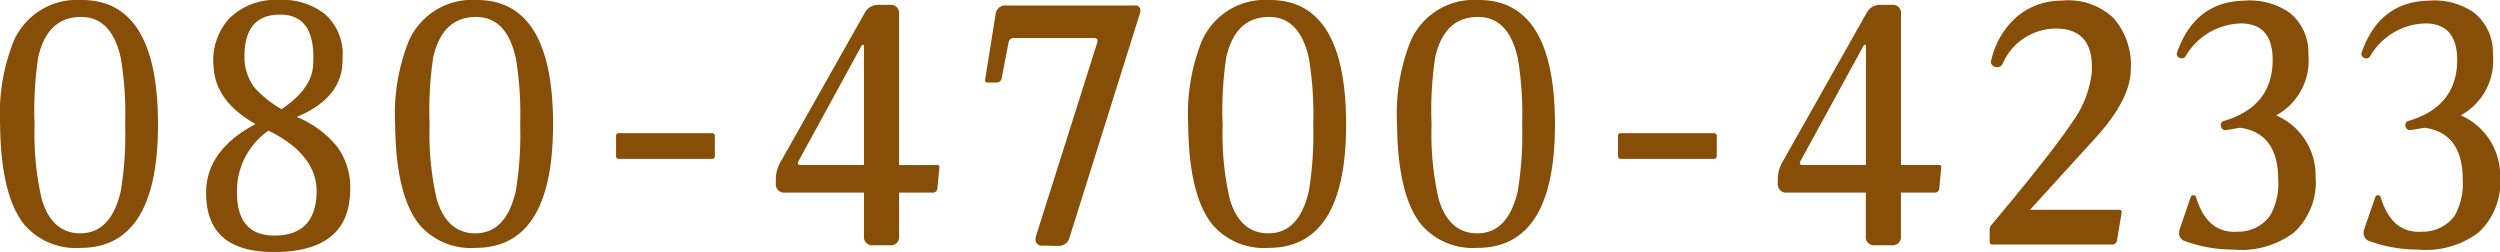 <svg xmlns="http://www.w3.org/2000/svg" width="225.442" height="22.719"><path d="M7.333 0A6.229 6.229 0 001.24 3.692a17.694 17.694 0 00-1.231 7.529q.058 6.416 2.2 9.053a6.123 6.123 0 005.039 2.08q7 0 7-11.133Q14.248-.029 7.333 0zm3.579 17.137q-.851 3.838-3.575 3.9-2.635.059-3.574-3.076a26.191 26.191 0 01-.644-6.709 32.393 32.393 0 01.322-6.064q.821-3.662 3.867-3.662 2.784 0 3.6 3.779a31.168 31.168 0 01.381 5.918 31.737 31.737 0 01-.381 5.918zm19.453-3.955a9.145 9.145 0 00-3.6-2.637q3.838-1.611 4.1-4.629.029-.352.029-.762a4.793 4.793 0 00-1.611-3.9 6.17 6.17 0 00-4.1-1.26 5.974 5.974 0 00-4.467 1.626 5.613 5.613 0 00-1.451 4.438q.177 3.106 3.78 5.127-4.367 2.315-4.454 6.035-.117 5.508 6.094 5.508 6.709 0 6.885-5.361a6.277 6.277 0 00-1.2-4.189zm-4.981-3.34a10.083 10.083 0 01-2.4-1.9 4.526 4.526 0 01-.937-2.871q0-3.662 3.046-3.75 3.165-.117 3.164 3.838 0 .469-.029.82-.175 2.081-2.842 3.867zm-.644 11.4q-3.428 0-3.369-4.014a6.6 6.6 0 012.841-5.449q4.454 2.2 4.336 5.654-.117 3.809-3.808 3.809zM42.958 0a6.229 6.229 0 00-6.093 3.692 17.694 17.694 0 00-1.231 7.529q.058 6.416 2.2 9.053a6.123 6.123 0 005.039 2.08q7 0 7-11.133 0-11.25-6.915-11.221zm3.575 17.139q-.851 3.838-3.575 3.9-2.635.059-3.574-3.076a26.191 26.191 0 01-.644-6.709 32.393 32.393 0 01.322-6.064q.821-3.662 3.867-3.662 2.784 0 3.6 3.779a31.168 31.168 0 01.381 5.918 31.737 31.737 0 01-.381 5.918zm17.929-4.863a.232.232 0 00-.263-.264h-8.408a.221.221 0 00-.235.264v1.787a.221.221 0 00.235.264h8.408a.233.233 0 00.263-.264v-1.79zm20.01 2.607h-3.4V1.287a.739.739 0 00-.821-.85h-1a1.359 1.359 0 00-1.259.7l-7.559 13.389a3.186 3.186 0 00-.469 1.582v.41a.764.764 0 00.879.85h7.069v3.9a.751.751 0 00.849.85h1.465a.751.751 0 00.85-.85v-3.9h2.988a.408.408 0 00.469-.41l.176-1.846a.194.194 0 00-.235-.234zm-12.246 0q-.411 0-.205-.381l5.684-10.4a.082.082 0 01.117-.059.116.116 0 01.088.117v10.721h-5.684zM102.841.967a.457.457 0 00-.556-.469H90.742a.868.868 0 00-.967.82l-.938 5.859a.2.2 0 00.205.264h.791a.465.465 0 00.5-.41l.615-3.193a.464.464 0 01.5-.41h7.207q.41 0 .293.41l-5.536 17.488a.636.636 0 00-.03.205.544.544 0 00.616.615l1.377.029a1.015 1.015 0 001.084-.791l6.328-20.156a.926.926 0 00.058-.264zM114.472 0a6.231 6.231 0 00-6.094 3.692 17.68 17.68 0 00-1.23 7.529q.058 6.416 2.2 9.053a6.126 6.126 0 005.039 2.08q7 0 7-11.133 0-11.25-6.914-11.221zm3.574 17.139q-.849 3.838-3.574 3.9-2.637.059-3.574-3.076a26.226 26.226 0 01-.645-6.709 32.365 32.365 0 01.323-6.064q.819-3.662 3.867-3.662 2.783 0 3.6 3.779a31.083 31.083 0 01.381 5.918 31.649 31.649 0 01-.381 5.918zM133.312 0a6.23 6.23 0 00-6.1 3.69 17.68 17.68 0 00-1.23 7.529q.058 6.416 2.2 9.053a6.126 6.126 0 005.039 2.08q7 0 7-11.133 0-11.25-6.914-11.221zm3.574 17.139q-.849 3.838-3.574 3.9-2.637.059-3.574-3.076a26.226 26.226 0 01-.645-6.709 32.365 32.365 0 01.323-6.064q.819-3.662 3.867-3.662 2.782 0 3.6 3.779a31.083 31.083 0 01.381 5.918 31.649 31.649 0 01-.381 5.918zm17.926-4.866a.233.233 0 00-.264-.264h-8.406a.221.221 0 00-.234.264v1.787a.221.221 0 00.234.264h8.408a.233.233 0 00.262-.263v-1.788zm20.01 2.607h-3.4V1.287a.738.738 0 00-.82-.85h-1a1.359 1.359 0 00-1.26.7l-7.558 13.389a3.186 3.186 0 00-.469 1.582v.41a.764.764 0 00.879.85h7.06v3.9a.751.751 0 00.85.85h1.465a.751.751 0 00.849-.85v-3.9h2.994a.406.406 0 00.468-.41l.176-1.846a.193.193 0 00-.234-.234zm-12.246 0q-.411 0-.2-.381l5.683-10.4a.082.082 0 01.117-.059.115.115 0 01.088.117v10.724h-5.683zm27.993-13.271a5.938 5.938 0 00-4.644-1.553 6.243 6.243 0 00-4.1 1.494 7.384 7.384 0 00-2.256 3.867.459.459 0 00.351.615.548.548 0 00.674-.293 5.258 5.258 0 014.834-3.164q3.458.03 3.194 4.014a9.227 9.227 0 01-1.67 4.307q-1.876 2.842-7.383 9.4a.62.62 0 00-.147.41v1.084a.233.233 0 00.264.264h10.726a.442.442 0 00.5-.41l.41-2.49a.194.194 0 00-.235-.234h-8.027l5.918-6.5q3.135-3.457 3.164-6.094a6.4 6.4 0 00-1.571-4.717zm14.693 8.791a5.62 5.62 0 002.9-5.479 4.6 4.6 0 00-1.7-3.779 6.284 6.284 0 00-4.07-1.084q-4.454.088-6.064 4.658a.371.371 0 00.234.5.385.385 0 00.527-.146 5.939 5.939 0 015.013-2.959q2.805.03 2.84 3.223.03 4.248-4.37 5.566a.378.378 0 00-.29.5.4.4 0 00.5.322q.615-.088 1.2-.205c2.3.313 3.46 1.875 3.46 4.688a5.829 5.829 0 01-.74 3.252 3.52 3.52 0 01-2.9 1.436q-2.775.205-3.775-3.135a.2.2 0 00-.235-.146.228.228 0 00-.234.146l-.967 2.813a1.464 1.464 0 00-.088.439.737.737 0 00.528.732 12.7 12.7 0 004.331.762 7.934 7.934 0 005.47-1.509 6.162 6.162 0 001.98-5.054 5.9 5.9 0 00-3.55-5.537zm16.64 0a5.62 5.62 0 002.9-5.479 4.6 4.6 0 00-1.7-3.779 6.284 6.284 0 00-4.07-1.084q-4.455.088-6.06 4.658a.371.371 0 00.23.5.388.388 0 00.53-.146 5.926 5.926 0 015.01-2.959q2.8.03 2.84 3.223.03 4.248-4.37 5.566a.378.378 0 00-.29.5.4.4 0 00.5.322q.615-.088 1.2-.205c2.3.313 3.46 1.875 3.46 4.688a5.922 5.922 0 01-.73 3.252 3.554 3.554 0 01-2.91 1.436q-2.775.205-3.77-3.135a.206.206 0 00-.24-.146.221.221 0 00-.23.146l-.97 2.813a1.415 1.415 0 00-.09.439.741.741 0 00.53.732 12.7 12.7 0 004.34.762 7.922 7.922 0 005.46-1.509 6.162 6.162 0 001.98-5.054 5.9 5.9 0 00-3.55-5.537z" fill="#864e06" fill-rule="evenodd"/></svg>